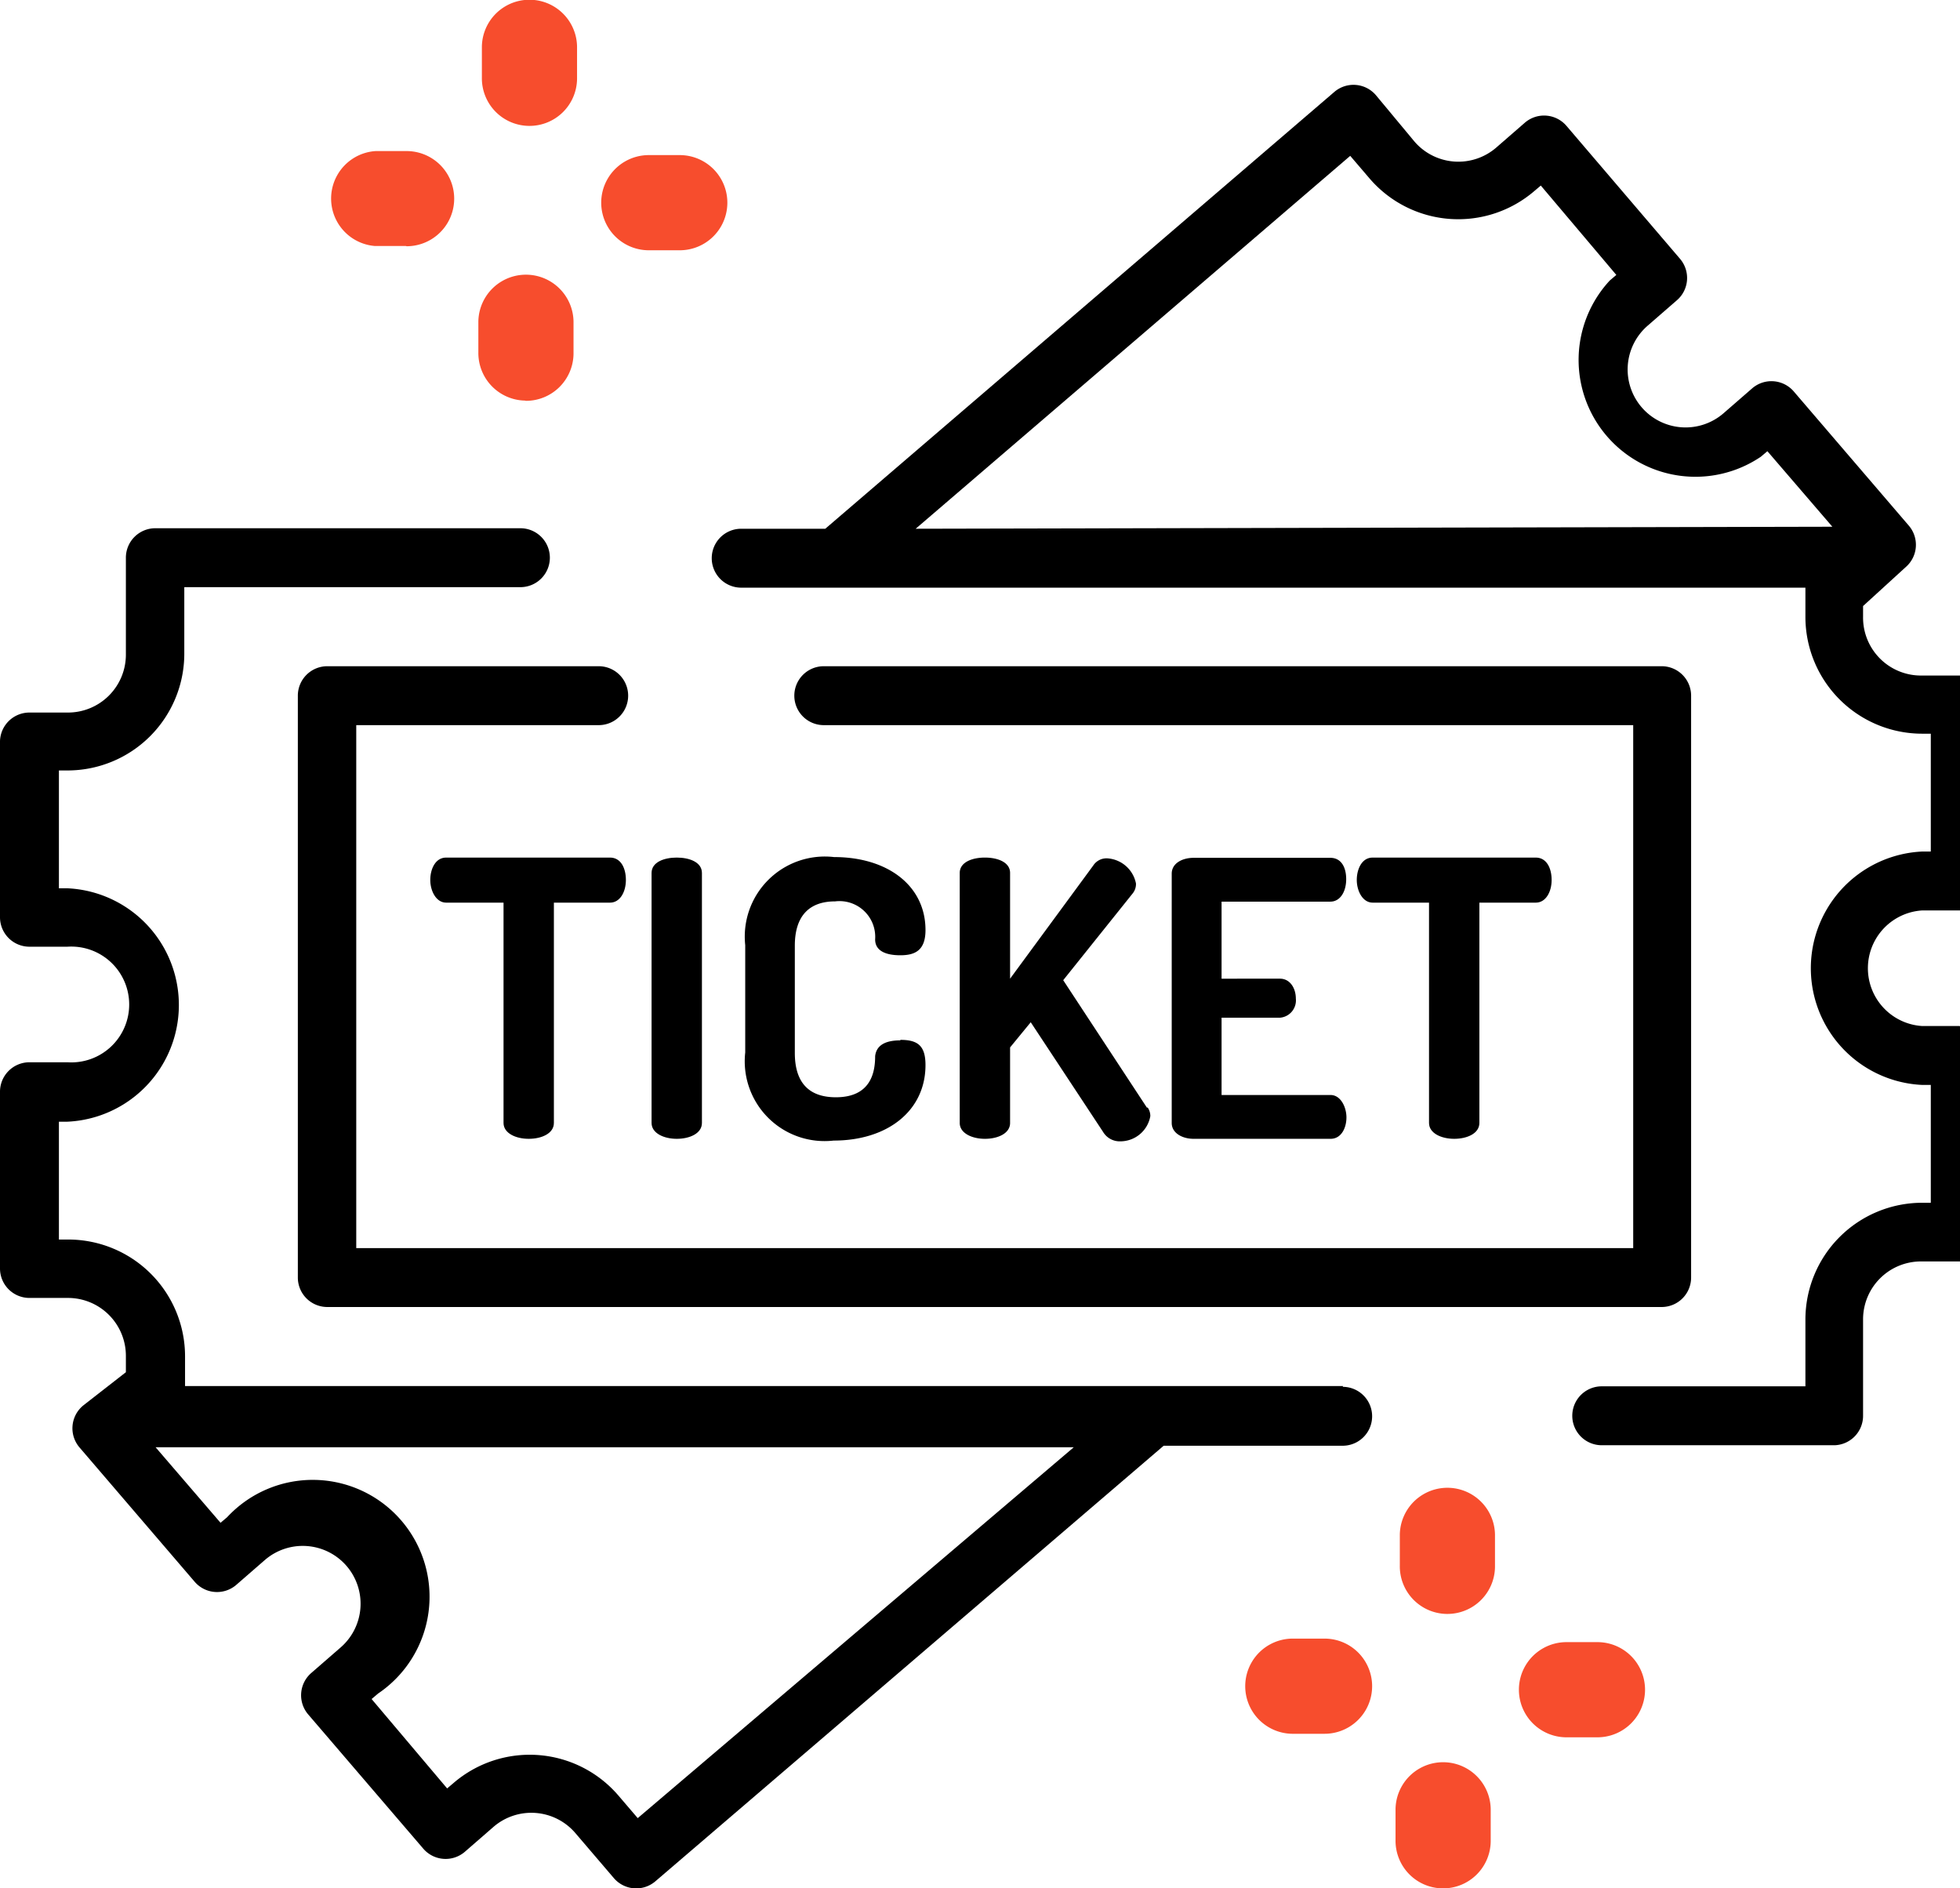 <?xml version="1.0" encoding="UTF-8"?> <svg xmlns="http://www.w3.org/2000/svg" xmlns:xlink="http://www.w3.org/1999/xlink" id="Camada_1" data-name="Camada 1" viewBox="0 0 77.85 75"><defs><style>.cls-1{fill:none;}.cls-2{clip-path:url(#clip-path);}.cls-3{fill:#f74d2d;}</style><clipPath id="clip-path"><rect class="cls-1" width="79.02" height="75"></rect></clipPath></defs><title>Prancheta 31</title><g class="cls-2"><path class="cls-3" d="M21,5h0a1.89,1.89,0,0,1-1.86-1.92l0-1.23a1.89,1.89,0,0,1,3.78.06l0,1.23A1.89,1.89,0,0,1,21,5"></path><path class="cls-3" d="M20.85,15.91h0A1.89,1.89,0,0,1,19,14l0-1.23a1.89,1.89,0,1,1,3.78.06l0,1.23a1.89,1.89,0,0,1-1.89,1.86"></path><path class="cls-3" d="M16.12,9.77h0l-1.23,0A1.89,1.89,0,0,1,14.92,6l1.23,0a1.89,1.89,0,0,1,0,3.78"></path><path class="cls-3" d="M27,9.94h0l-1.23,0a1.89,1.89,0,0,1,0-3.78h0l1.23,0a1.89,1.89,0,0,1,0,3.78"></path><path class="cls-3" d="M57.46,64.1h0a1.89,1.89,0,0,1-1.86-1.92l0-1.23a1.89,1.89,0,0,1,3.78.06l0,1.23a1.89,1.89,0,0,1-1.89,1.86"></path><path class="cls-3" d="M57.29,75h0a1.89,1.89,0,0,1-1.86-1.92l0-1.23a1.89,1.89,0,0,1,3.78.06l0,1.23A1.89,1.89,0,0,1,57.29,75"></path><path class="cls-3" d="M52.55,68.86h0l-1.23,0a1.89,1.89,0,1,1,.06-3.78l1.23,0a1.89,1.89,0,0,1,0,3.78"></path><path class="cls-3" d="M63.45,69h0l-1.23,0a1.89,1.89,0,0,1,0-3.78h0l1.23,0a1.89,1.89,0,0,1,0,3.78"></path><path d="M77.85,40.75H76.34a2.3,2.3,0,0,1,0-4.59h1.51A1.17,1.17,0,0,0,79,35V28a1.17,1.17,0,0,0-1.17-1.17H76.34A2.3,2.3,0,0,1,74,24.5v-.43l1.72-1.57a1.17,1.17,0,0,0,.1-1.62l-4.57-5.33a1.17,1.17,0,0,0-1.65-.13l-1.15,1a2.3,2.3,0,0,1-3-3.49l1.15-1a1.17,1.17,0,0,0,.13-1.65L62.22,5a1.17,1.17,0,0,0-1.65-.13l-1.15,1a2.3,2.3,0,0,1-3.24-.25L54.65,3.78A1.17,1.17,0,0,0,53,3.65L32.78,21H29.44a1.17,1.17,0,0,0,0,2.34H71.71V24.5a4.64,4.64,0,0,0,4.64,4.64h.34v4.68h-.34a4.64,4.64,0,0,0,0,9.27h.34v4.68h-.34a4.64,4.64,0,0,0-4.64,4.64v2.65H63.62a1.17,1.17,0,0,0,0,2.34h9.26A1.17,1.17,0,0,0,74,56.22V52.4a2.3,2.3,0,0,1,2.3-2.3h1.51A1.17,1.17,0,0,0,79,48.93v-7a1.17,1.17,0,0,0-1.17-1.17M36.37,21,53.63,6.19l.77.9a4.64,4.64,0,0,0,6.54.5l.26-.22,3,3.55-.26.22a4.64,4.64,0,0,0,6,7l.26-.22,2.58,3Z"></path><path d="M53.35,55.05h-46V53.87a4.64,4.64,0,0,0-4.64-4.64H2.34V44.55h.34a4.64,4.64,0,0,0,0-9.27H2.34V30.6h.34A4.64,4.64,0,0,0,7.32,26V23.32H20.67a1.17,1.17,0,0,0,0-2.34H6.15A1.17,1.17,0,0,0,5,22.15V26a2.3,2.3,0,0,1-2.3,2.3H1.17A1.17,1.17,0,0,0,0,29.43v7a1.17,1.17,0,0,0,1.17,1.17H2.68a2.3,2.3,0,1,1,0,4.59H1.17A1.17,1.17,0,0,0,0,43.38v7a1.17,1.17,0,0,0,1.17,1.17H2.68A2.3,2.3,0,0,1,5,53.87v.63L3.32,55.81a1.17,1.17,0,0,0-.16,1.68l4.57,5.33a1.17,1.17,0,0,0,1.65.13l1.15-1a2.3,2.3,0,0,1,3.24.25,2.3,2.3,0,0,1-.25,3.24l-1.15,1a1.17,1.17,0,0,0-.13,1.65l4.57,5.33a1.17,1.17,0,0,0,1.65.13l1.15-1a2.3,2.3,0,0,1,3.24.25l1.53,1.79a1.17,1.17,0,0,0,1.65.13l20.19-17.3,0,0h7.11a1.17,1.17,0,0,0,0-2.34m-28,17.13-.77-.9a4.64,4.64,0,0,0-6.54-.5l-.26.22-3-3.55.26-.22a4.64,4.64,0,1,0-6-7l-.26.22-2.58-3H42.65Z"></path><path d="M66,26.46H32.72a1.17,1.17,0,1,0,0,2.34H64.87V49.57H14.15V28.8h9.63a1.17,1.17,0,1,0,0-2.34H13a1.17,1.17,0,0,0-1.17,1.17V50.74A1.17,1.17,0,0,0,13,51.91H66a1.17,1.17,0,0,0,1.17-1.17V27.63A1.17,1.17,0,0,0,66,26.46"></path><path d="M24.18,34.06H17.72c-.43,0-.63.46-.63.89s.23.9.63.9H20V44.6c0,.41.49.63,1,.63s1-.21,1-.63V35.85h2.23c.4,0,.63-.43.63-.9s-.2-.89-.63-.89"></path><path d="M26.88,34.06c-.5,0-1,.18-1,.61V44.6c0,.41.49.63,1,.63s1-.21,1-.63V34.67c0-.43-.5-.61-1-.61"></path><path d="M35.76,41.32c-.52,0-.95.15-1,.63,0,.64-.17,1.63-1.56,1.63-1.05,0-1.63-.56-1.63-1.76V37.56c0-1.19.58-1.76,1.6-1.76a1.42,1.42,0,0,1,1.59,1.51c0,.46.43.63,1,.63s1-.18,1-1c0-1.77-1.51-2.9-3.63-2.9a3.18,3.18,0,0,0-3.53,3.5v4.26a3.17,3.17,0,0,0,3.51,3.5c2.14,0,3.65-1.18,3.65-3,0-.78-.32-1-1-1"></path><path d="M45.56,44l-3.33-5.07L45,35.47a.59.59,0,0,0,.12-.38,1.24,1.24,0,0,0-1.15-1,.63.63,0,0,0-.55.29l-3.3,4.49V34.67c0-.43-.5-.61-1-.61s-1,.18-1,.61V44.6c0,.41.49.63,1,.63s1-.21,1-.63v-3l.82-1,2.87,4.35a.77.77,0,0,0,.69.38,1.21,1.21,0,0,0,1.19-1,.59.59,0,0,0-.11-.35"></path><path d="M52.84,43.49H48.52V40.42h2.32a.69.69,0,0,0,.63-.76c0-.41-.23-.79-.63-.79H48.52V35.81h4.32c.4,0,.63-.41.63-.89s-.2-.85-.63-.85H47.41c-.44,0-.87.21-.87.63V44.6c0,.41.43.63.87.63h5.44c.43,0,.63-.44.63-.85s-.23-.89-.63-.89"></path><path d="M61,34.06H54.52c-.43,0-.63.46-.63.89s.23.9.63.9h2.24V44.6c0,.41.49.63,1,.63s1-.21,1-.63V35.85H61c.4,0,.63-.43.63-.9s-.2-.89-.63-.89"></path></g></svg> 